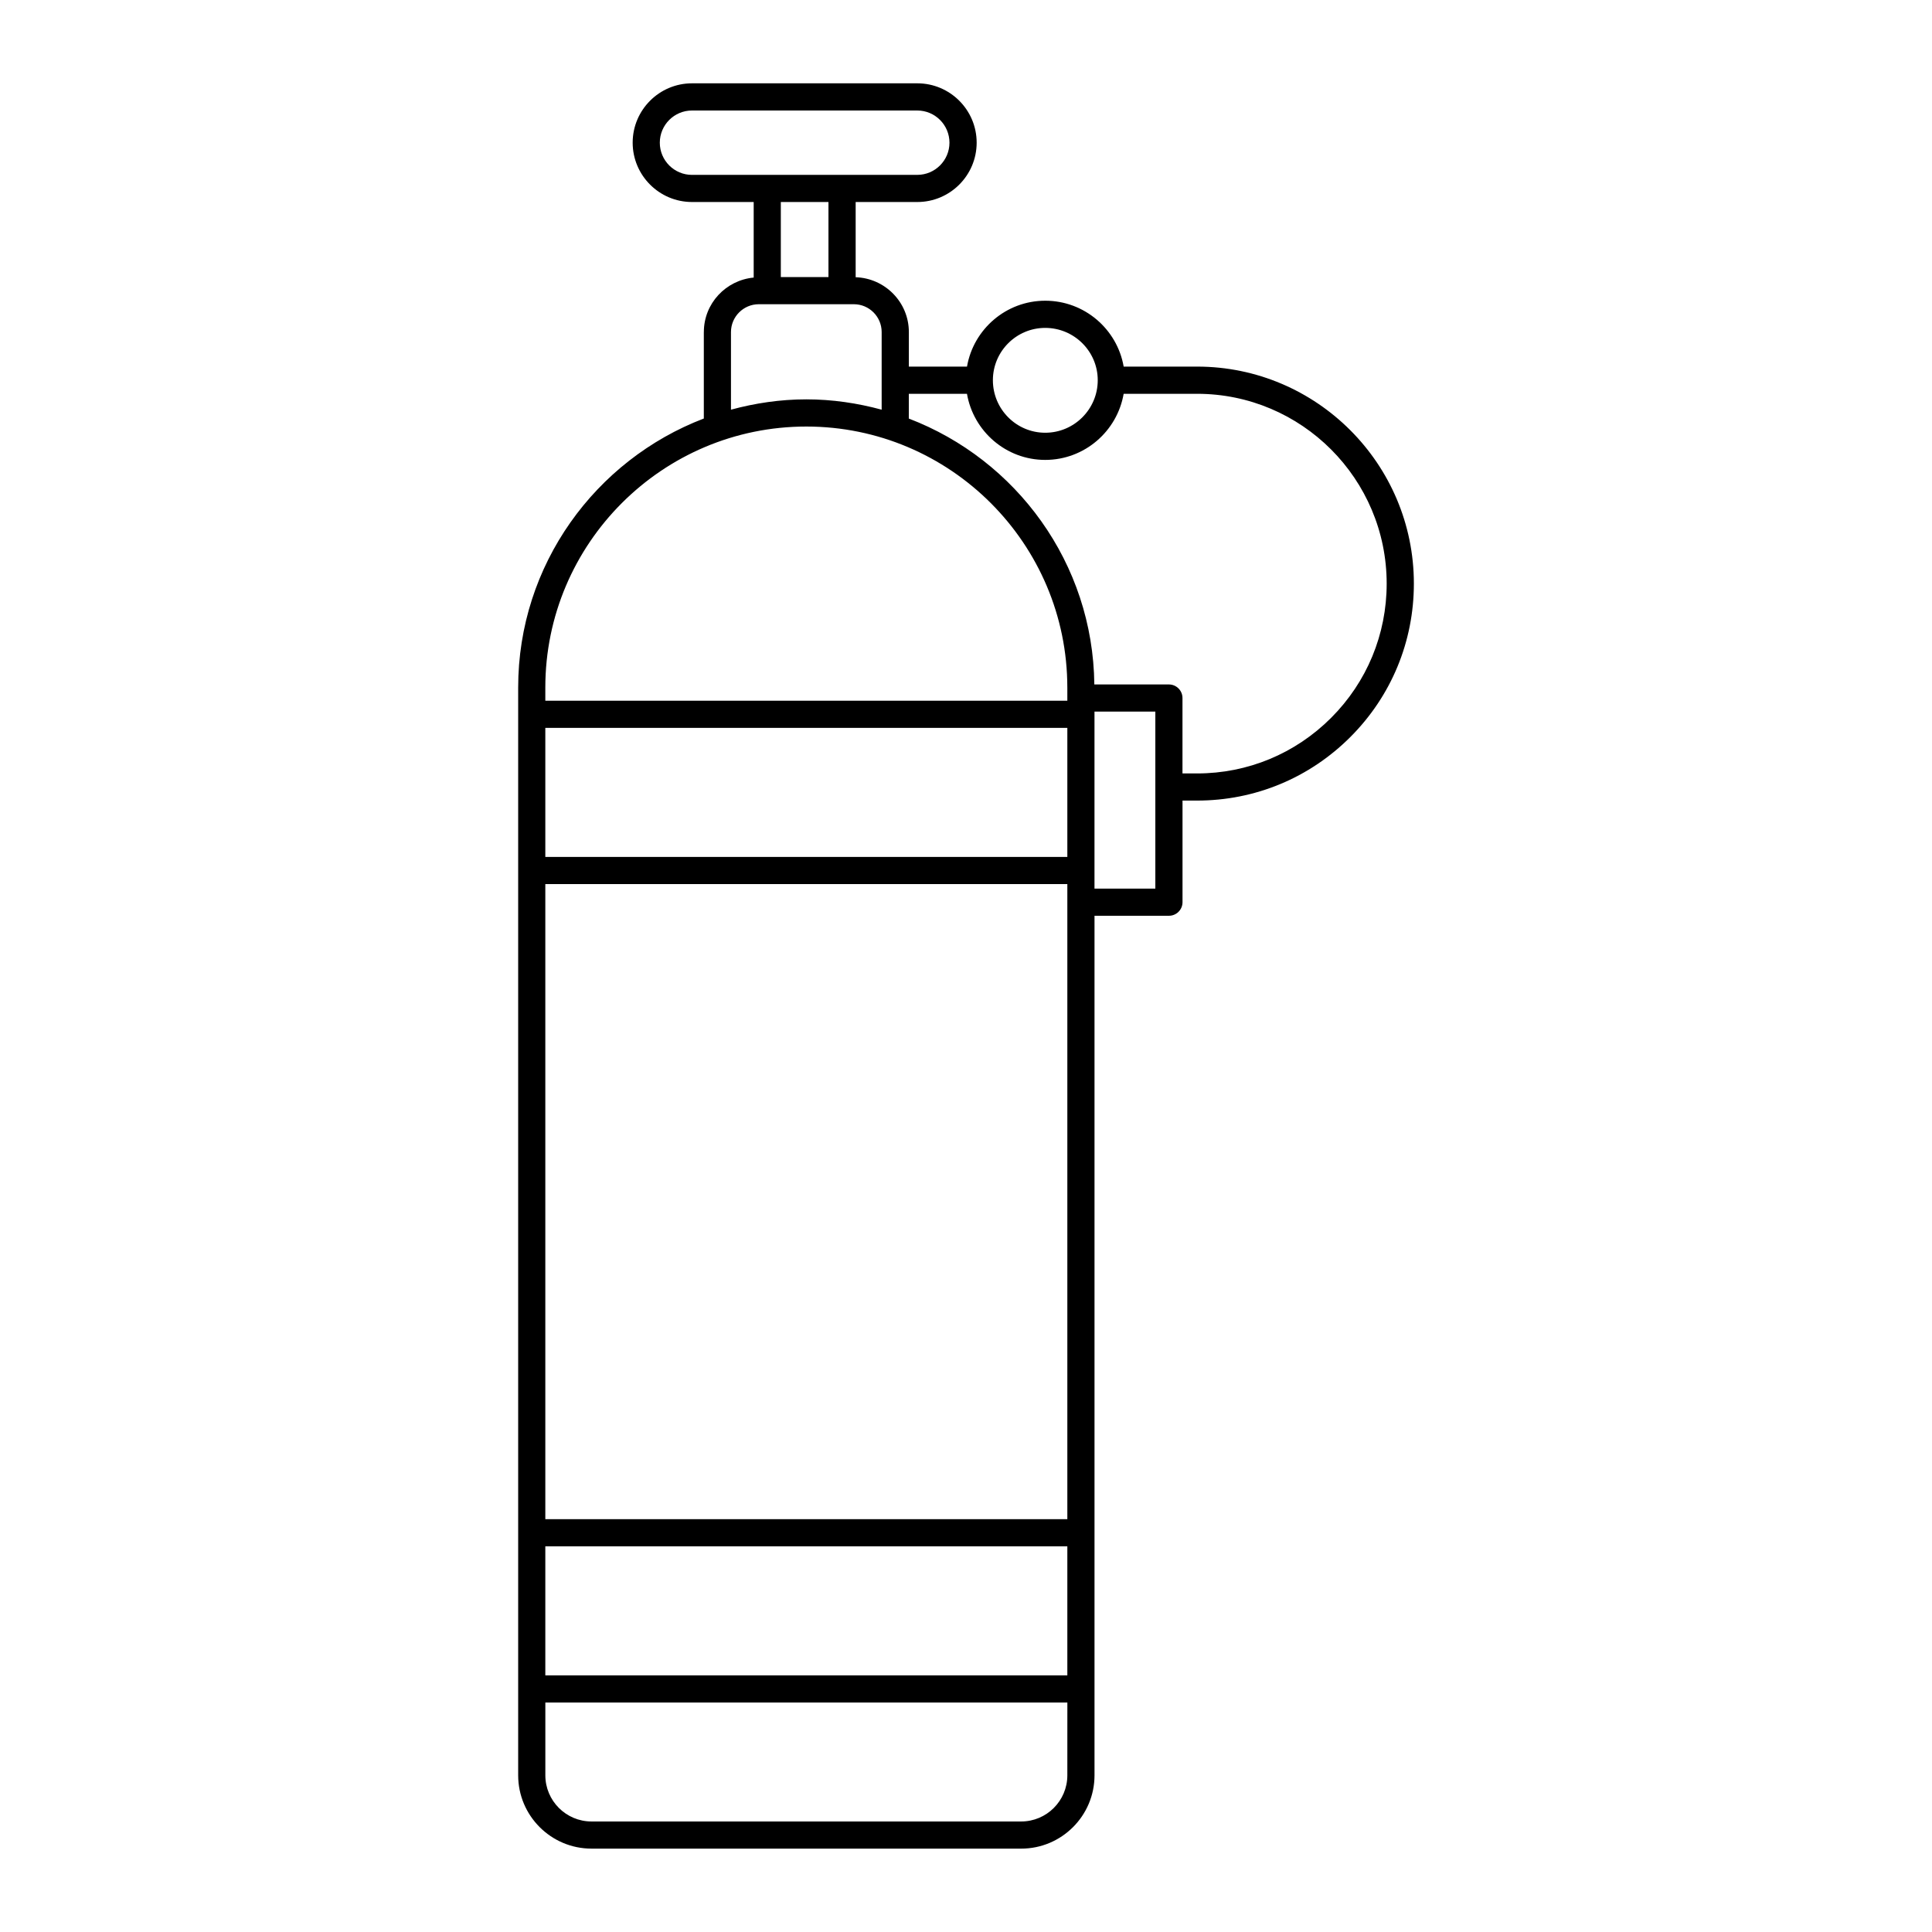 <?xml version="1.0" encoding="UTF-8"?>
<!-- The Best Svg Icon site in the world: iconSvg.co, Visit us! https://iconsvg.co -->
<svg fill="#000000" width="800px" height="800px" version="1.1" viewBox="144 144 512 512" xmlns="http://www.w3.org/2000/svg">
 <path d="m330.52 231.99v22.922c-28.715 10.984-49.199 38.754-49.199 71.281v288.28c0 10.715 8.715 19.43 19.426 19.43l113.88 0.004c10.715 0 19.43-8.715 19.43-19.43v-227.79h19.723c1.988 0 3.598-1.609 3.598-3.598v-26.926h3.867c15.324 0 29.75-5.981 40.609-16.84s16.836-25.301 16.836-40.664c0-31.707-25.77-57.504-57.445-57.504h-19.461c-1.719-9.902-10.375-17.461-20.785-17.461-10.387 0-19.02 7.562-20.734 17.461h-15.41v-9.164c0-7.871-6.289-14.266-14.098-14.52v-19.934h16.34c8.672 0 15.727-7.055 15.727-15.727s-7.051-15.727-15.727-15.727h-59.707c-8.672 0-15.727 7.055-15.727 15.727s7.055 15.727 15.727 15.727h16.344v20.023c-7.387 0.699-13.207 6.867-13.207 14.43zm96.336 382.49c0 6.742-5.488 12.23-12.234 12.23h-113.87c-6.742 0-12.23-5.488-12.23-12.234v-19.285h138.34zm0-26.484h-138.34v-34.199h138.34zm0-41.398h-138.34v-168.3h138.34zm0-175.5h-138.34v-34.199h138.34zm23.32 8.398h-16.125v-46.914h16.125zm-29.184-148.6c7.676 0 13.922 6.219 13.922 13.863 0 7.676-6.246 13.922-13.922 13.922-7.648 0-13.867-6.246-13.867-13.922 0-7.644 6.223-13.863 13.867-13.863zm-36.145 17.465h15.41c1.711 9.934 10.348 17.52 20.734 17.52 10.414 0 19.07-7.586 20.789-17.52h19.457c27.707 0 50.246 22.566 50.246 50.305 0 13.441-5.231 26.074-14.727 35.574-9.504 9.5-22.117 14.73-35.52 14.73h-3.867v-19.984c0-1.988-1.609-3.598-3.598-3.598h-19.762c-0.344-32.176-20.688-59.574-49.164-70.465zm42.008 77.844v3.496h-138.34v-3.496c0-38.141 31.027-69.168 69.168-69.168s69.168 31.031 69.168 69.168zm-99.473-135.86c-4.703 0-8.527-3.824-8.527-8.527 0-4.707 3.824-8.531 8.527-8.531h59.707c4.703 0 8.527 3.824 8.527 8.527s-3.828 8.527-8.527 8.527zm36.168 7.195v19.887h-12.625v-19.887zm-18.461 27.082h25.188c4.066 0 7.371 3.309 7.371 7.371v20.578c-6.375-1.73-13.047-2.738-19.965-2.738-6.918 0-13.59 1.008-19.969 2.738v-20.578c0.004-4.062 3.312-7.371 7.375-7.371z"/>
</svg>
